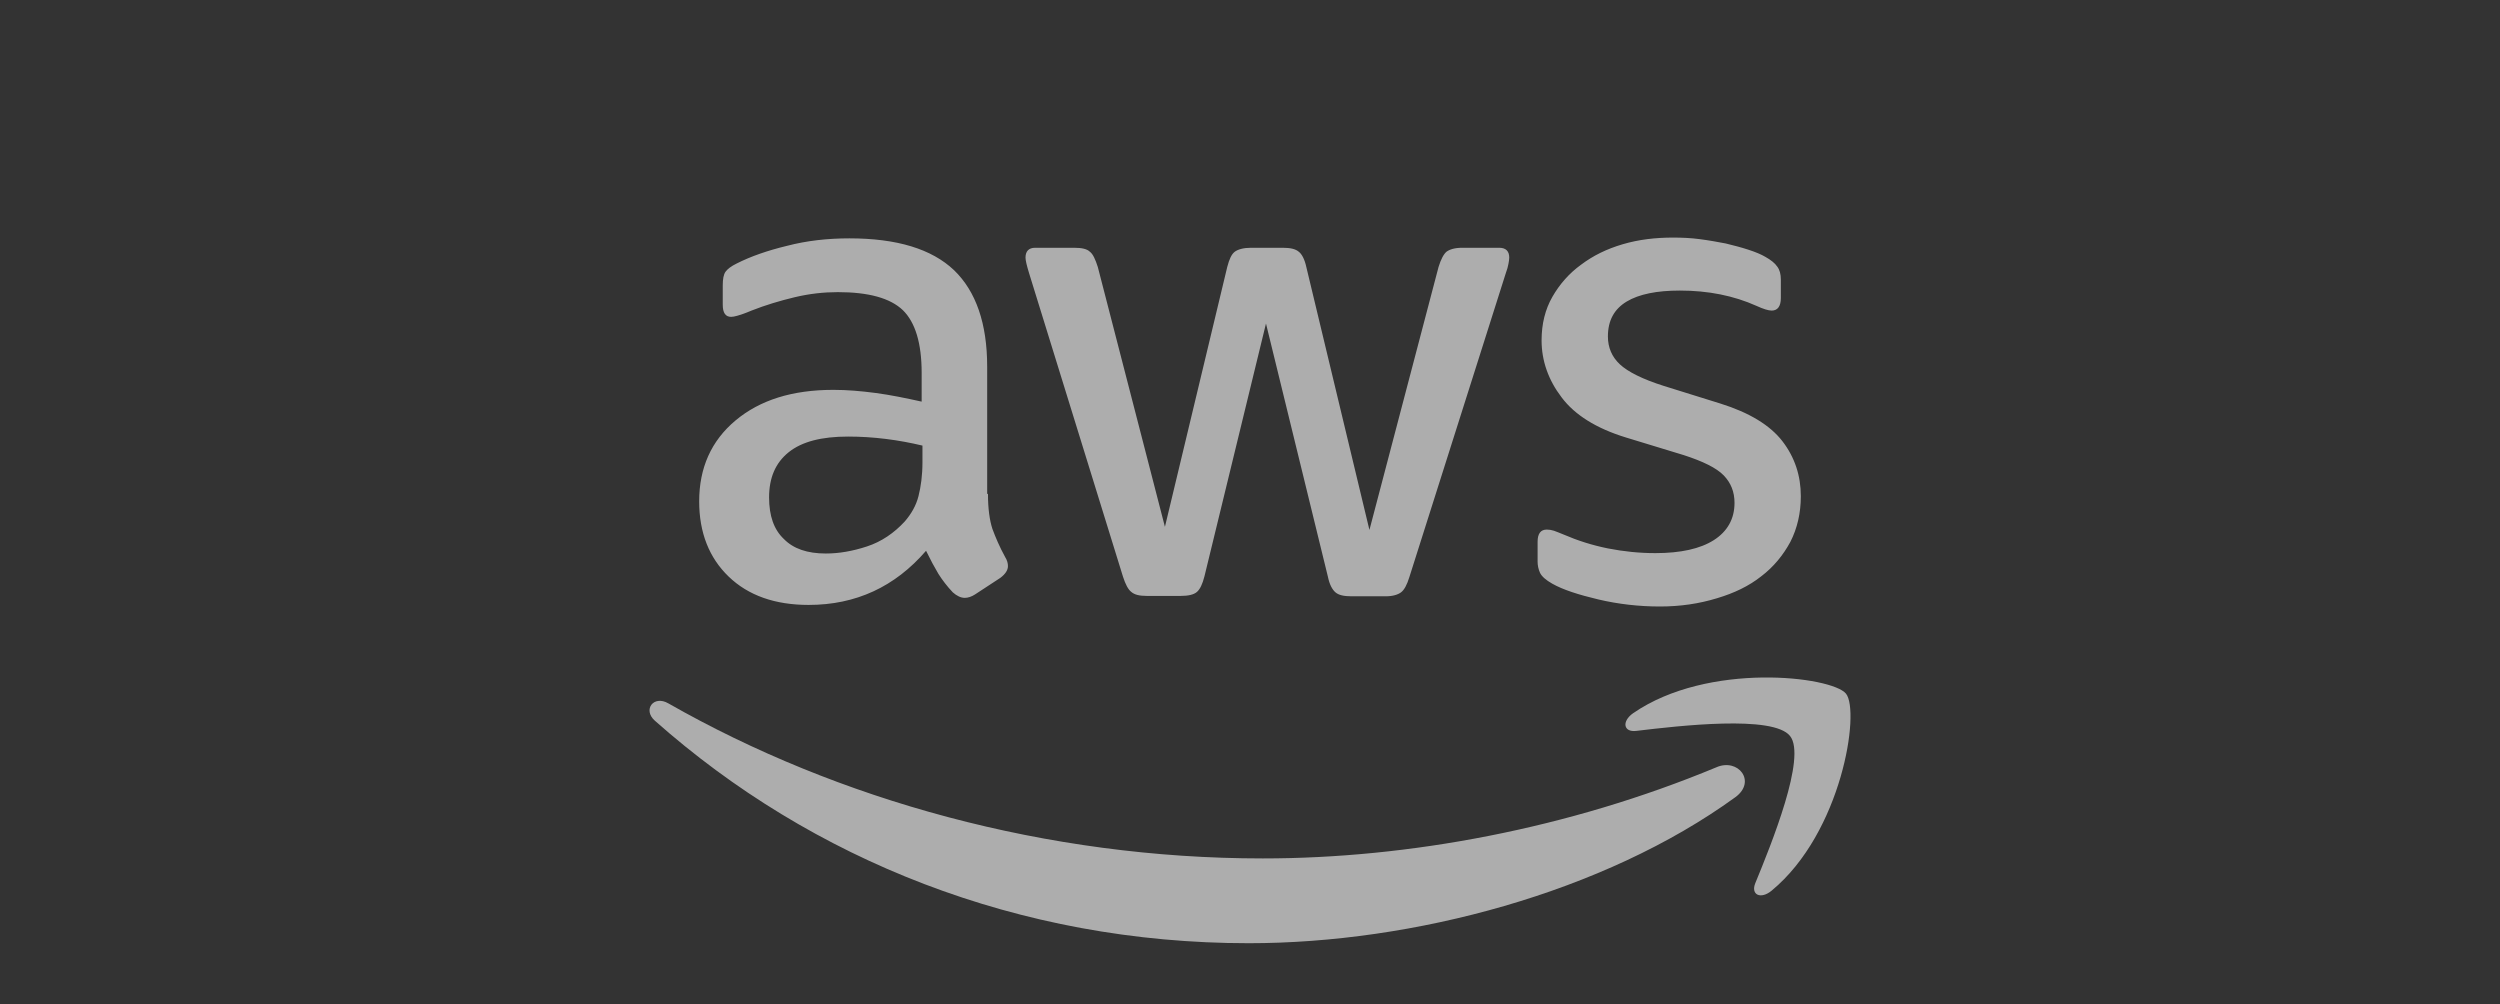 <?xml version="1.0" encoding="UTF-8"?>
<svg xmlns="http://www.w3.org/2000/svg" width="224" height="90" viewBox="0 0 224 90" fill="none">
  <rect x="0" y="0" width="224" height="90" fill="#333333" stroke="none"/>
  <g opacity="0.6">
    <g clip-path="url(#clip0_7715_111624)">
      <path d="M88.522 44.25C88.522 45.551 88.665 46.606 88.916 47.379C89.202 48.153 89.56 48.997 90.061 49.911C90.24 50.193 90.312 50.474 90.312 50.72C90.312 51.072 90.097 51.423 89.632 51.775L87.377 53.252C87.055 53.463 86.733 53.568 86.447 53.568C86.089 53.568 85.731 53.393 85.373 53.076C84.872 52.549 84.442 51.986 84.084 51.423C83.727 50.826 83.369 50.157 82.975 49.349C80.183 52.584 76.676 54.201 72.453 54.201C69.447 54.201 67.049 53.357 65.295 51.669C63.541 49.982 62.647 47.731 62.647 44.918C62.647 41.929 63.72 39.502 65.903 37.674C68.087 35.845 70.985 34.931 74.672 34.931C75.889 34.931 77.141 35.037 78.465 35.212C79.79 35.388 81.15 35.669 82.581 35.986V33.419C82.581 30.746 82.009 28.883 80.899 27.793C79.754 26.703 77.821 26.175 75.065 26.175C73.813 26.175 72.524 26.316 71.2 26.632C69.876 26.949 68.588 27.335 67.335 27.828C66.762 28.074 66.333 28.215 66.082 28.285C65.832 28.355 65.653 28.39 65.51 28.39C65.009 28.39 64.758 28.039 64.758 27.3V25.577C64.758 25.015 64.83 24.593 65.009 24.346C65.188 24.1 65.51 23.854 66.011 23.608C67.263 22.975 68.766 22.448 70.52 22.026C72.274 21.568 74.135 21.357 76.103 21.357C80.362 21.357 83.476 22.307 85.48 24.206C87.449 26.105 88.451 28.988 88.451 32.856V44.25H88.522ZM73.992 49.595C75.173 49.595 76.39 49.384 77.678 48.962C78.966 48.54 80.112 47.766 81.078 46.711C81.651 46.043 82.08 45.305 82.295 44.461C82.51 43.617 82.653 42.597 82.653 41.401V39.925C81.615 39.678 80.505 39.467 79.36 39.327C78.215 39.186 77.105 39.116 75.996 39.116C73.598 39.116 71.844 39.573 70.663 40.522C69.482 41.472 68.91 42.808 68.91 44.566C68.91 46.219 69.339 47.45 70.234 48.294C71.093 49.173 72.345 49.595 73.992 49.595ZM102.731 53.393C102.086 53.393 101.657 53.287 101.371 53.041C101.084 52.83 100.834 52.338 100.619 51.669L92.209 24.487C91.994 23.784 91.886 23.327 91.886 23.081C91.886 22.518 92.173 22.201 92.745 22.201H96.253C96.933 22.201 97.398 22.307 97.649 22.553C97.935 22.764 98.15 23.256 98.364 23.924L104.377 47.204L109.96 23.924C110.139 23.221 110.354 22.764 110.64 22.553C110.926 22.342 111.428 22.201 112.072 22.201H114.935C115.615 22.201 116.08 22.307 116.366 22.553C116.653 22.764 116.903 23.256 117.046 23.924L122.701 47.485L128.893 23.924C129.108 23.221 129.358 22.764 129.609 22.553C129.895 22.342 130.36 22.201 131.004 22.201H134.333C134.905 22.201 135.228 22.483 135.228 23.081C135.228 23.256 135.192 23.432 135.156 23.643C135.12 23.854 135.049 24.136 134.905 24.522L126.28 51.705C126.065 52.408 125.815 52.865 125.529 53.076C125.242 53.287 124.777 53.428 124.169 53.428H121.091C120.411 53.428 119.945 53.322 119.659 53.076C119.373 52.83 119.122 52.373 118.979 51.669L113.432 28.988L107.92 51.634C107.741 52.338 107.526 52.795 107.24 53.041C106.954 53.287 106.453 53.393 105.809 53.393H102.731ZM148.72 54.342C146.859 54.342 144.998 54.131 143.209 53.709C141.419 53.287 140.023 52.83 139.093 52.303C138.52 51.986 138.126 51.634 137.983 51.318C137.84 51.001 137.769 50.65 137.769 50.333V48.54C137.769 47.801 138.055 47.45 138.592 47.45C138.806 47.45 139.021 47.485 139.236 47.555C139.451 47.626 139.773 47.766 140.131 47.907C141.348 48.434 142.672 48.856 144.068 49.138C145.499 49.419 146.895 49.56 148.326 49.56C150.581 49.56 152.335 49.173 153.552 48.399C154.769 47.626 155.413 46.5 155.413 45.059C155.413 44.074 155.091 43.265 154.446 42.597C153.802 41.929 152.585 41.331 150.832 40.768L145.642 39.186C143.03 38.377 141.097 37.182 139.916 35.599C138.735 34.052 138.126 32.329 138.126 30.5C138.126 29.023 138.449 27.722 139.093 26.597C139.737 25.472 140.596 24.487 141.67 23.713C142.743 22.905 143.96 22.307 145.392 21.885C146.823 21.463 148.326 21.287 149.901 21.287C150.689 21.287 151.512 21.322 152.299 21.428C153.122 21.533 153.874 21.674 154.625 21.815C155.341 21.99 156.021 22.166 156.665 22.377C157.31 22.588 157.811 22.799 158.169 23.01C158.67 23.291 159.028 23.573 159.242 23.889C159.457 24.171 159.564 24.557 159.564 25.05V26.703C159.564 27.441 159.278 27.828 158.741 27.828C158.455 27.828 157.99 27.687 157.381 27.406C155.341 26.491 153.051 26.034 150.51 26.034C148.47 26.034 146.859 26.351 145.75 27.019C144.64 27.687 144.068 28.707 144.068 30.149C144.068 31.133 144.425 31.977 145.141 32.645C145.857 33.313 147.181 33.982 149.078 34.579L154.16 36.162C156.737 36.971 158.598 38.096 159.708 39.538C160.817 40.979 161.354 42.632 161.354 44.461C161.354 45.973 161.032 47.344 160.423 48.54C159.779 49.736 158.92 50.79 157.811 51.634C156.701 52.514 155.377 53.146 153.838 53.604C152.228 54.096 150.545 54.342 148.72 54.342Z" fill="white"></path>
      <path fill-rule="evenodd" clip-rule="evenodd" d="M155.485 71.43C143.71 79.975 126.602 84.512 111.893 84.512C91.278 84.512 72.704 77.022 58.674 64.573C57.565 63.589 58.567 62.252 59.891 63.026C75.066 71.677 93.784 76.916 113.146 76.916C126.209 76.916 140.56 74.244 153.767 68.758C155.735 67.879 157.417 70.024 155.485 71.43Z" fill="white"></path>
      <path fill-rule="evenodd" clip-rule="evenodd" d="M160.388 65.945C158.885 64.046 150.438 65.031 146.609 65.488C145.464 65.629 145.285 64.644 146.322 63.906C153.051 59.264 164.11 60.6 165.398 62.148C166.687 63.73 165.04 74.596 158.741 79.8C157.775 80.609 156.845 80.187 157.274 79.132C158.706 75.651 161.891 67.809 160.388 65.945Z" fill="white"></path>
    </g>
  </g>
  <defs>
    <clipPath id="clip0_7715_111624">
      <rect width="108.8" height="64" fill="white" transform="translate(57.601 20.9)"></rect>
    </clipPath>
  </defs>
</svg>
